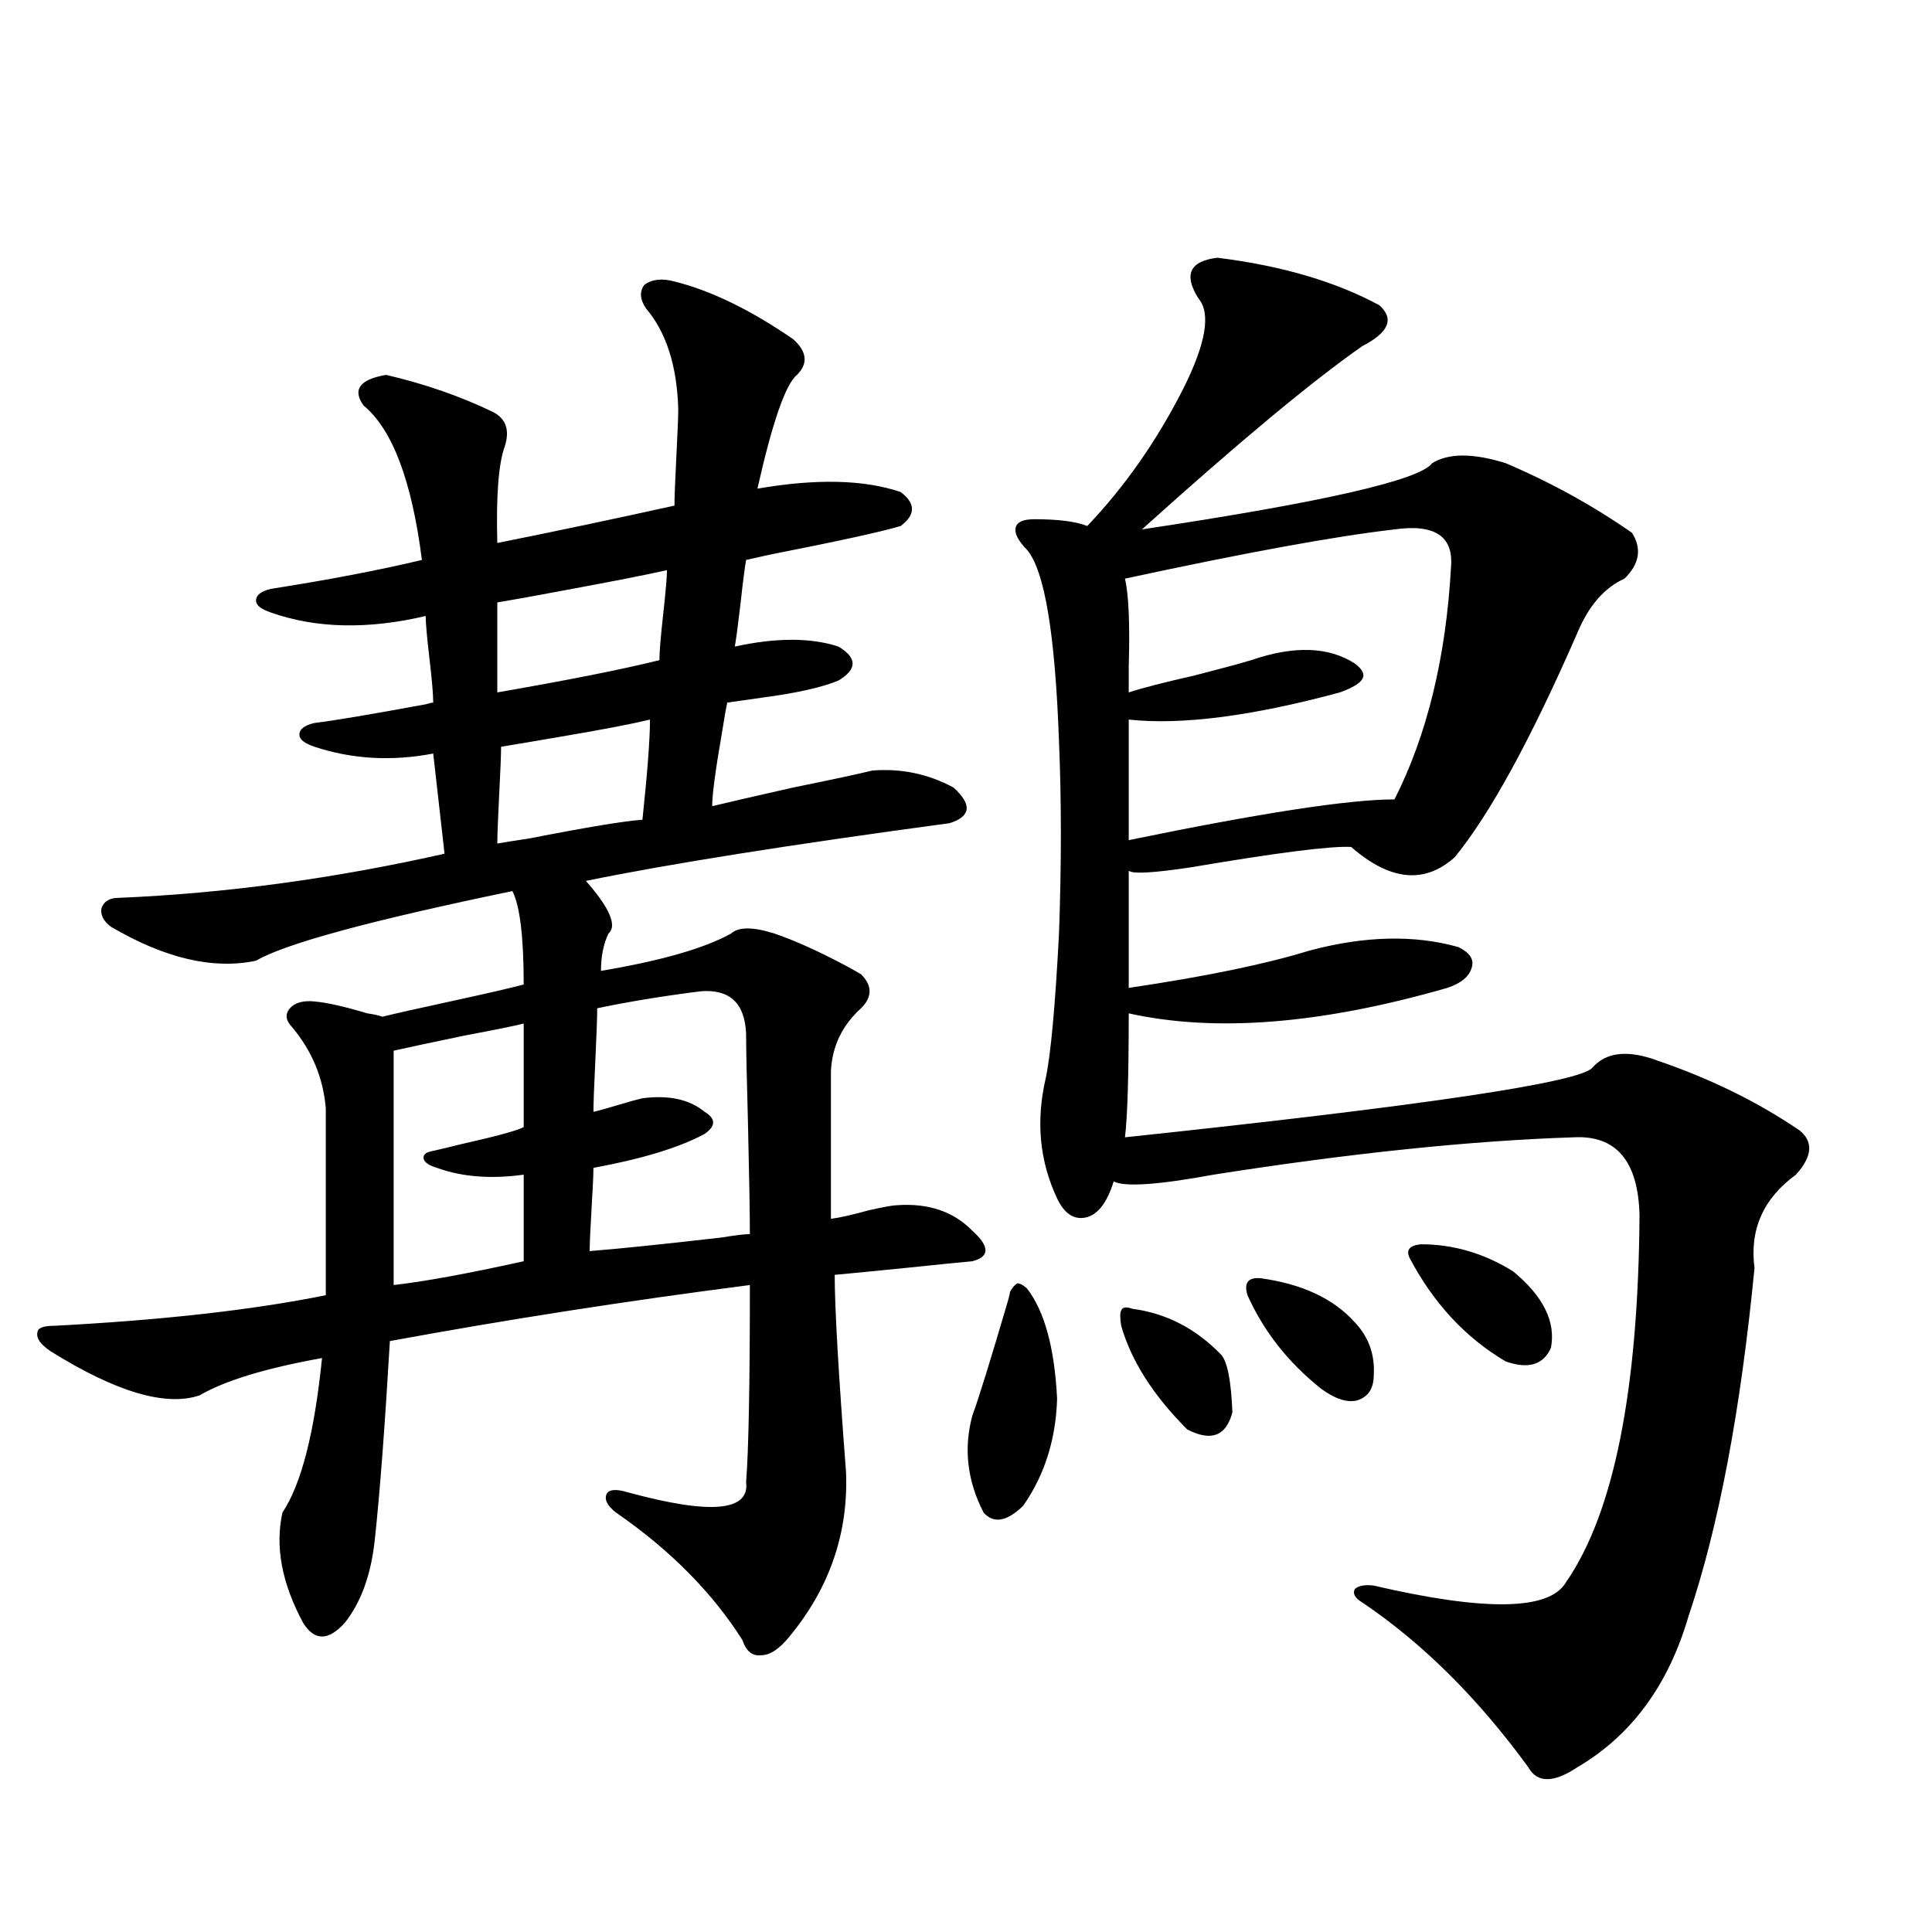 <?xml version="1.0" encoding="utf-8"?>
<!-- Generator: Adobe Illustrator 16.0.0, SVG Export Plug-In . SVG Version: 6.00 Build 0)  -->
<!DOCTYPE svg PUBLIC "-//W3C//DTD SVG 1.1//EN" "http://www.w3.org/Graphics/SVG/1.1/DTD/svg11.dtd">
<svg version="1.1" id="图层_1" xmlns="http://www.w3.org/2000/svg" xmlns:xlink="http://www.w3.org/1999/xlink" x="0px" y="0px"
	 width="1000px" height="1000px" viewBox="0 0 1000 1000" enable-background="new 0 0 1000 1000" xml:space="preserve">
<path d="M349.113,145.699c18.856,4.697,39.344,14.653,61.462,29.883c7.149,6.455,7.805,12.607,1.951,18.457
	c-5.854,4.697-12.683,24.321-20.487,58.887c30.563-5.273,55.273-4.683,74.145,1.758c7.805,5.864,7.805,11.728,0,17.578
	c-9.756,2.939-32.529,7.91-68.291,14.941c-5.213,1.181-9.115,2.06-11.707,2.637c-0.655,3.516-1.631,11.137-2.927,22.852
	c-1.311,11.137-2.286,18.457-2.927,21.973c21.463-4.683,39.344-4.683,53.657,0c9.756,5.864,9.756,11.728,0,17.578
	c-8.46,3.516-21.463,6.455-39.023,8.789c-8.46,1.181-14.634,2.06-18.536,2.637c-0.655,2.939-1.631,8.501-2.927,16.699
	c-3.262,18.759-4.878,31.064-4.878,36.914c7.149-1.758,21.128-4.971,41.95-9.668c20.152-4.092,33.811-7.031,40.975-8.789
	c14.954-1.167,28.933,1.758,41.95,8.789c9.756,8.789,9.101,14.941-1.951,18.457c-82.604,11.137-145.362,21.094-188.288,29.883
	c12.348,14.063,16.25,23.154,11.707,27.246c-2.606,5.273-3.902,11.728-3.902,19.336c31.219-5.273,53.657-11.714,67.315-19.336
	c3.902-3.516,11.372-3.516,22.438,0c10.396,3.516,22.759,9.091,37.072,16.699c3.247,1.758,5.854,3.227,7.805,4.395
	c5.854,5.864,5.854,11.728,0,17.578c-9.756,8.789-14.969,19.638-15.609,32.52v76.465c4.543-0.577,11.052-2.046,19.512-4.395
	c7.805-1.758,12.683-2.637,14.634-2.637c16.25-1.167,29.268,3.227,39.023,13.184c9.101,8.212,9.101,13.486,0,15.82
	c-6.509,0.591-18.216,1.758-35.121,3.516c-17.561,1.758-29.603,2.939-36.097,3.516c0,17.001,1.951,50.977,5.854,101.953
	c1.296,31.641-8.46,60.068-29.268,85.254c-5.213,6.441-10.091,9.668-14.634,9.668c-4.558,0.577-7.805-2.06-9.756-7.91
	c-15.609-24.609-37.407-46.582-65.364-65.918c-4.558-3.516-6.188-6.729-4.878-9.668c1.296-2.334,4.878-2.637,10.731-0.879
	c42.926,11.728,63.413,9.97,61.462-5.273c1.296-16.397,1.951-50.386,1.951-101.953c-63.748,8.212-125.851,17.88-186.337,29.004
	c-2.606,44.536-5.213,78.813-7.805,102.832c-1.951,18.169-7.164,32.52-15.609,43.066c-8.46,9.366-15.609,9.366-21.463,0
	c-11.066-20.503-14.634-39.551-10.731-57.129c9.756-14.639,16.585-41.309,20.487-79.98c-29.268,5.273-50.41,11.728-63.413,19.336
	c-17.561,5.864-43.261-1.758-77.071-22.852c-5.213-3.516-7.484-6.729-6.829-9.668c0-2.334,2.927-3.516,8.78-3.516
	c55.929-2.925,102.757-8.198,140.484-15.82v-96.68c-1.311-15.82-7.164-29.883-17.561-42.188c-3.262-3.516-3.582-6.729-0.976-9.668
	c2.592-2.925,6.829-4.092,12.683-3.516c6.494,0.591,15.609,2.637,27.316,6.152c3.902,0.591,6.494,1.181,7.805,1.758
	c7.149-1.758,18.856-4.395,35.121-7.91c18.856-4.092,31.539-7.031,38.048-8.789c0-24.609-1.951-40.718-5.854-48.34
	c-73.504,15.244-117.726,27.246-132.68,36.035c-22.118,4.697-47.163-1.167-75.12-17.578c-3.902-2.925-5.533-6.152-4.878-9.668
	c1.296-3.516,4.223-5.273,8.78-5.273c55.273-2.334,111.537-9.956,168.776-22.852l-5.854-51.855
	c-21.463,4.106-41.95,2.939-61.462-3.516c-5.213-1.758-7.805-3.804-7.805-6.152c0-2.925,2.592-4.971,7.805-6.152
	c9.756-1.167,28.933-4.395,57.56-9.668c1.951-0.577,3.247-0.879,3.902-0.879c0-4.092-0.655-11.714-1.951-22.852
	c-1.311-11.124-1.951-18.457-1.951-21.973c-29.923,7.031-56.584,6.455-79.998-1.758c-5.213-1.758-7.805-3.804-7.805-6.152
	c0-2.925,2.592-4.971,7.805-6.152c29.908-4.683,55.929-9.668,78.047-14.941c-5.213-41.006-15.289-67.676-30.243-79.98
	c-5.854-8.198-1.951-13.472,11.707-15.82c20.152,4.697,38.688,11.137,55.608,19.336c6.494,3.516,8.445,9.38,5.854,17.578
	c-3.262,8.789-4.558,25.488-3.902,50.098c29.268-5.85,59.831-12.305,91.705-19.336c0-4.092,0.32-12.593,0.976-25.488
	c0.641-12.305,0.976-20.503,0.976-24.609c-0.655-22.261-6.188-39.551-16.585-51.855c-3.262-4.683-3.582-8.789-0.976-12.305
	C337.406,144.532,342.604,143.942,349.113,145.699z M271.066,529.781c-4.558,1.181-14.634,3.227-30.243,6.152
	c-16.92,3.516-29.268,6.152-37.072,7.91v121.289c15.609-1.758,38.048-5.85,67.315-12.305v-44.824
	c-16.92,2.348-31.874,1.181-44.877-3.516c-3.902-1.167-6.188-2.637-6.829-4.395c-0.655-2.334,0.976-3.804,4.878-4.395
	c2.592-0.577,7.47-1.758,14.634-3.516c18.201-4.092,28.933-7.031,32.194-8.789V529.781z M345.211,295.114
	c-10.411,2.348-28.292,5.864-53.657,10.547c-15.609,2.939-26.996,4.985-34.146,6.152v46.582c37.072-6.441,65.029-12.002,83.9-16.699
	c0-4.092,0.641-12.002,1.951-23.73C344.556,306.251,345.211,298.629,345.211,295.114z M336.431,372.457
	c-9.756,2.348-25.045,5.273-45.853,8.789c-13.658,2.348-24.069,4.106-31.219,5.273c0,4.106-0.335,12.305-0.976,24.609
	c-0.655,12.895-0.976,21.396-0.976,25.488c3.247-0.577,8.78-1.456,16.585-2.637c29.908-5.85,49.42-9.077,58.535-9.668
	C335.12,399.703,336.431,382.427,336.431,372.457z M362.771,513.082c-18.871,2.348-36.752,5.273-53.657,8.789
	c0,4.697-0.335,13.774-0.976,27.246c-0.655,13.486-0.976,22.275-0.976,26.367c2.592-0.577,6.829-1.758,12.683-3.516
	s10.076-2.925,12.683-3.516c13.658-1.758,24.39,0.591,32.194,7.031c5.854,3.516,5.854,7.333,0,11.426
	c-13.018,7.031-32.194,12.895-57.56,17.578c0,3.516-0.335,10.547-0.976,21.094c-0.655,11.137-0.976,18.457-0.976,21.973
	c14.954-1.167,37.713-3.516,68.291-7.031c7.149-1.167,12.027-1.758,14.634-1.758c0-10.547-0.335-29.581-0.976-57.129
	c-0.655-23.428-0.976-38.96-0.976-46.582C385.53,519.235,377.726,511.915,362.771,513.082z M531.548,666.891
	c9.101,11.728,14.299,30.762,15.609,57.129c-0.655,21.094-6.509,39.551-17.561,55.371c-8.46,8.212-15.289,9.38-20.487,3.516
	c-8.46-16.397-10.411-33.096-5.854-50.098c3.247-8.789,9.421-28.702,18.536-59.766c0.641-2.334,0.976-3.804,0.976-4.395
	c1.296-2.334,2.592-3.804,3.902-4.395C527.966,664.254,529.597,665.133,531.548,666.891z M630.082,133.395
	c33.17,4.106,61.127,12.305,83.9,24.609c7.805,7.031,4.878,14.063-8.78,21.094c-26.021,18.169-64.068,49.809-114.144,94.922
	c93.656-14.063,143.731-25.488,150.24-34.277c8.445-5.273,21.128-5.273,38.048,0c23.414,9.97,45.197,21.973,65.364,36.035
	c5.198,8.212,3.902,16.123-3.902,23.73c-10.411,4.697-18.536,14.063-24.39,28.125c-24.069,55.083-45.212,93.755-63.413,116.016
	c-15.609,14.063-33.505,12.305-53.657-5.273c-10.411-0.577-38.048,2.939-82.925,10.547c-19.512,2.939-30.243,3.516-32.194,1.758
	v60.645c39.664-5.85,70.883-12.305,93.656-19.336c28.612-7.608,54.298-8.198,77.071-1.758c5.854,2.939,8.125,6.455,6.829,10.547
	c-1.311,4.697-5.533,8.212-12.683,10.547c-65.044,18.759-119.997,23.154-164.874,13.184c0,32.231-0.655,53.613-1.951,64.16
	c154.783-16.397,235.437-28.413,241.945-36.035c7.149-8.198,18.536-9.366,34.146-3.516c27.316,9.38,51.706,21.396,73.169,36.035
	c7.149,5.864,6.494,13.486-1.951,22.852c-16.92,12.305-24.069,28.427-21.463,48.34c-7.164,73.828-18.536,133.896-34.146,180.176
	c-10.411,35.733-29.603,61.812-57.56,78.222c-12.362,8.199-20.822,8.199-25.365,0c-26.021-35.747-54.633-64.16-85.852-85.254
	c-3.902-2.334-5.213-4.683-3.902-7.031c1.951-1.758,5.198-2.334,9.756-1.758c57.88,13.472,91.05,12.881,99.51-1.758
	c24.71-35.733,37.393-99.014,38.048-189.844c-0.655-28.125-12.042-41.597-34.146-40.43c-53.337,1.758-115.454,8.212-186.337,19.336
	c-28.627,5.273-45.853,6.455-51.706,3.516c-3.262,10.547-7.805,16.699-13.658,18.457c-6.509,1.758-11.707-1.456-15.609-9.668
	c-9.115-19.336-11.066-40.127-5.854-62.402c2.592-12.305,4.878-37.202,6.829-74.707c1.296-35.733,1.296-68.843,0-99.316
	c-1.951-55.659-7.484-88.77-16.585-99.316c-4.558-4.683-6.509-8.487-5.854-11.426c0.641-2.925,3.902-4.395,9.756-4.395
	c12.348,0,21.463,1.181,27.316,3.516c19.512-20.503,36.097-44.234,49.755-71.191c11.707-23.428,14.299-38.96,7.805-46.582
	C612.521,142.184,615.769,135.153,630.082,133.395z M586.181,677.438c17.561,2.348,32.835,10.259,45.853,23.73
	c3.247,3.516,5.198,13.486,5.854,29.883c-3.262,12.305-11.066,15.244-23.414,8.789c-17.561-17.578-28.947-35.445-34.146-53.613
	c-0.655-4.092-0.655-6.729,0-7.91C580.968,676.559,582.919,676.271,586.181,677.438z M721.787,274.02
	c-30.578,3.516-77.071,12.016-139.509,25.488c1.951,8.212,2.592,23.442,1.951,45.703c0,6.455,0,10.849,0,13.184
	c7.149-2.334,18.536-5.273,34.146-8.789c13.658-3.516,23.414-6.152,29.268-7.91c22.104-7.608,39.999-7.031,53.657,1.758
	c3.902,2.939,5.198,5.576,3.902,7.91c-1.311,2.348-5.213,4.697-11.707,7.031c-45.532,12.305-81.949,17.001-109.266,14.063v62.402
	c68.291-14.063,114.144-21.094,137.558-21.094c16.905-33.398,26.661-73.526,29.268-120.41
	C752.351,277.535,742.595,271.095,721.787,274.02z M652.521,661.617c21.463,2.939,37.713,10.547,48.779,22.852
	c7.149,7.622,10.396,16.699,9.756,27.246c0,7.031-2.927,11.426-8.78,13.184c-5.213,1.181-11.387-0.879-18.536-6.152
	c-16.92-13.472-29.603-29.581-38.048-48.34C643.74,663.966,646.012,661.041,652.521,661.617z M735.445,644.039
	c16.905,0,32.835,4.697,47.804,14.063c15.609,12.895,22.104,26.079,19.512,39.551c-3.902,8.789-11.707,11.137-23.414,7.031
	c-20.822-12.305-37.407-30.171-49.755-53.613C727.641,646.978,729.592,644.63,735.445,644.039z"/>
</svg>
